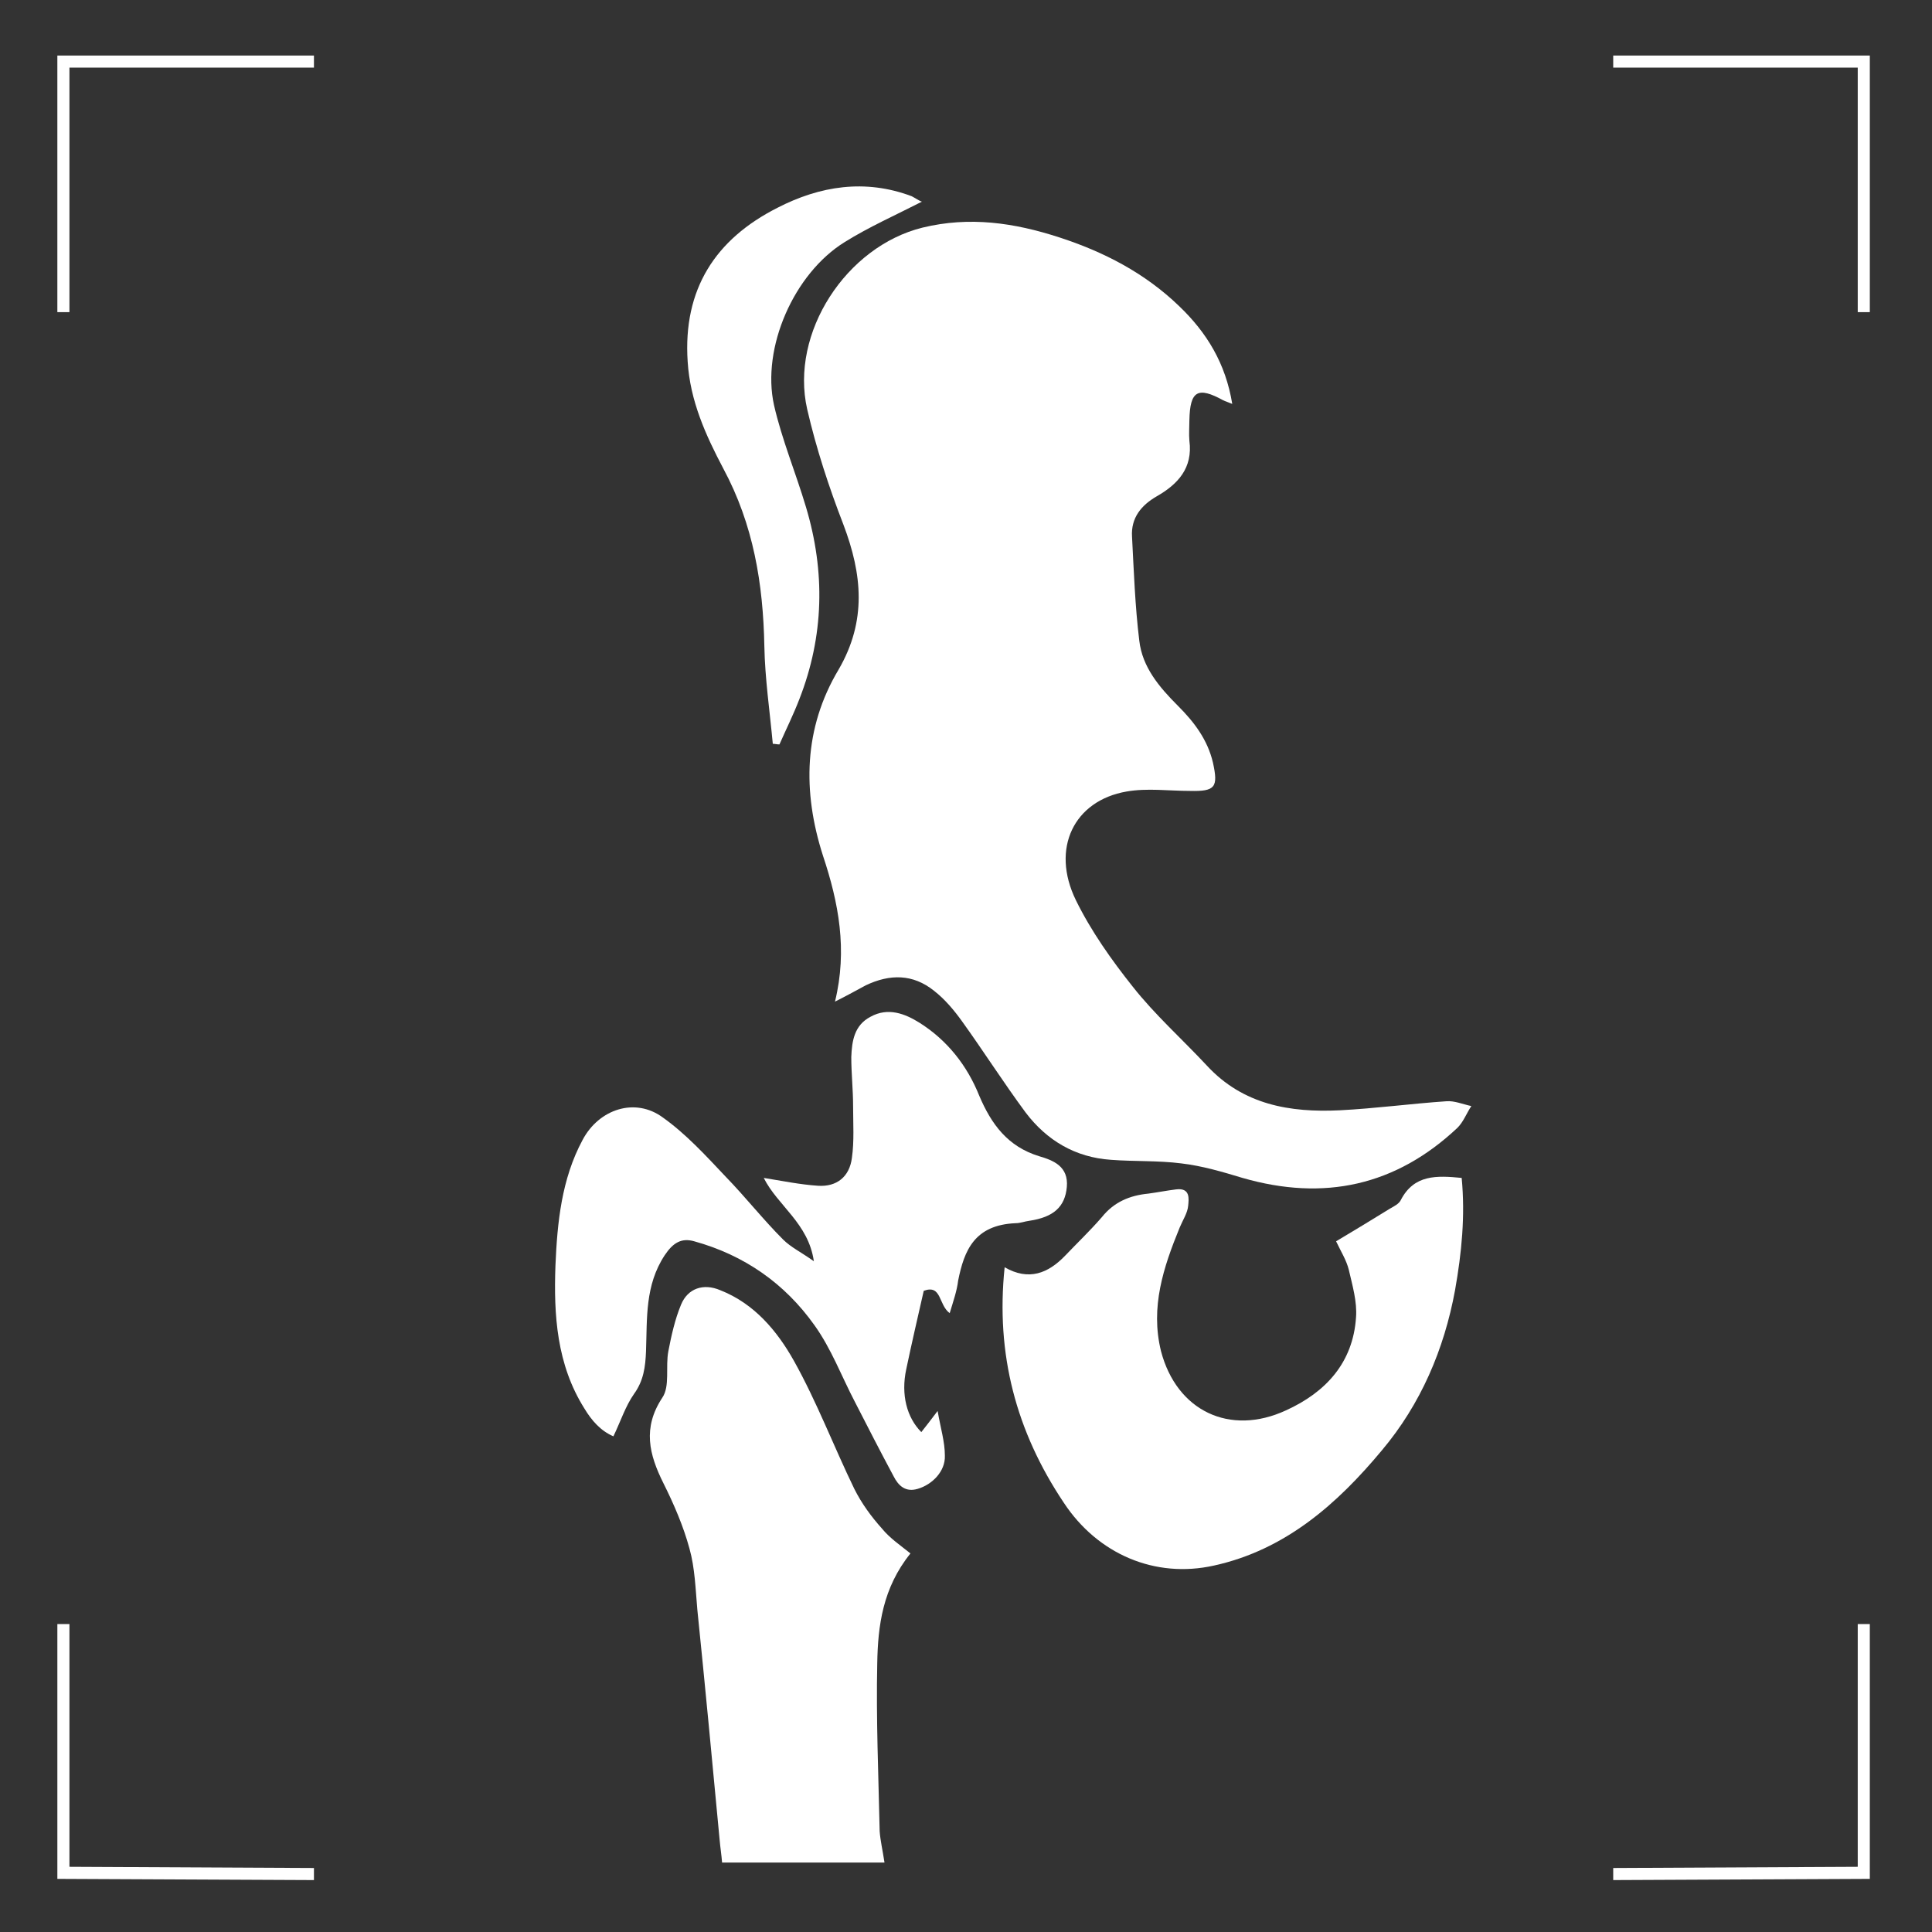 <?xml version="1.0" encoding="utf-8"?>
<!-- Generator: Adobe Illustrator 22.1.0, SVG Export Plug-In . SVG Version: 6.00 Build 0)  -->
<svg version="1.1" id="Layer_1" xmlns="http://www.w3.org/2000/svg" xmlns:xlink="http://www.w3.org/1999/xlink" x="0px" y="0px"
	 viewBox="0 0 320 320" style="enable-background:new 0 0 320 320;" xml:space="preserve">
<rect x="0" y="0" width="320" height="320" fill="#333333" stroke="none"/>
<style type="text/css">
	.st0{fill:#FFFFFF;}
</style>
<g>
	<g>
		<path class="st0" d="M138.3,165.9c2.1-8.6,0.6-16.4-2-24.2c-3.4-10.6-3.2-21.1,2.6-30.8c4.7-8.1,3.9-15.8,0.8-24
			c-2.4-6.2-4.5-12.6-6-19.1c-2.9-12.7,6.5-27,19.1-30.1c7.8-1.9,15.2-0.8,22.6,1.6c7.4,2.4,14.2,5.9,19.9,11.4
			c4.6,4.4,7.7,9.5,8.8,16.2c-0.7-0.3-1.1-0.4-1.5-0.6c-4.2-2.3-5.5-1.6-5.6,3.3c0,1.1-0.1,2.3,0,3.4c0.6,4.5-1.9,7.2-5.4,9.2
			c-2.6,1.5-4.3,3.6-4.1,6.7c0.3,5.7,0.5,11.5,1.2,17.2c0.5,4.4,3.3,7.7,6.4,10.8c2.7,2.7,4.9,5.6,5.8,9.4c0.9,4.1,0.4,4.8-3.8,4.7
			c-3.5,0-7.1-0.5-10.5,0.1c-8.7,1.5-12.6,9.4-8.4,18c2.5,5.1,5.9,9.9,9.4,14.3c3.7,4.7,8.2,8.7,12.3,13.1c6,6.5,13.8,7.8,22,7.4
			c5.9-0.3,11.8-1.1,17.7-1.5c1.3-0.1,2.7,0.5,4.1,0.8c-0.8,1.2-1.3,2.6-2.3,3.6c-10.2,9.6-22.1,12.2-35.6,8.3
			c-3.3-1-6.7-2-10.1-2.4c-3.9-0.5-7.8-0.3-11.7-0.6c-5.9-0.4-10.6-3.2-14.1-7.8c-3.7-5-7-10.2-10.6-15.2c-1.3-1.8-2.8-3.6-4.6-5
			c-3.5-2.8-7.3-2.8-11.3-0.9C141.9,164,140.3,164.9,138.3,165.9z"/>
		<path class="st0" d="M157.3,217.5c-1.9-1.4-1.3-4.8-4.3-3.7c-1,4.4-2,8.7-2.9,13c-0.9,4.2,0.1,8,2.5,10.4c0.7-0.9,1.5-1.9,2.7-3.5
			c0.5,2.9,1.2,5.1,1.2,7.4c0.1,2.6-2.1,4.8-4.5,5.5c-2,0.6-3.2-0.5-4-2.1c-2.2-4.1-4.3-8.2-6.4-12.3c-2.2-4.2-3.9-8.8-6.7-12.7
			c-4.9-6.9-11.6-11.6-19.9-13.9c-2.1-0.6-3.5,0.2-4.9,2.3c-3.3,5-2.9,10.5-3.1,15.9c-0.1,2.6-0.4,4.9-2,7.1c-1.4,2-2.2,4.5-3.4,7
			c-2.1-0.9-3.6-2.6-4.8-4.6c-4.6-7.3-5.1-15.5-4.8-23.7c0.3-7.1,1-14.3,4.5-20.8c2.7-5.1,8.7-7.1,13.3-3.7
			c3.8,2.7,7.1,6.3,10.4,9.8c3.3,3.4,6.2,7.1,9.5,10.4c1.3,1.3,3,2.1,5.1,3.6c-0.9-6.3-6-9.2-8.3-13.8c3.1,0.5,6,1.1,9,1.3
			c3.1,0.2,5.2-1.5,5.6-4.6c0.4-2.8,0.2-5.7,0.2-8.6c0-2.7-0.3-5.4-0.3-8.1c0.1-2.7,0.5-5.3,3.2-6.7c2.9-1.6,5.7-0.5,8.1,1
			c4.6,2.9,7.9,7.1,9.9,12.1c2,4.7,4.7,8.4,9.9,10c2.4,0.7,4.9,1.7,4.6,5.1c-0.3,3.3-2.2,5-6.2,5.6c-0.8,0.1-1.5,0.4-2.3,0.4
			c-6.8,0.3-8.5,4.5-9.5,9.5C158.5,213.8,157.9,215.5,157.3,217.5z"/>
		<path class="st0" d="M146.5,308.5c-9.1,0-17.9,0-26.9,0c-0.1-1.3-0.3-2.5-0.4-3.7c-1.2-12.7-2.4-25.5-3.7-38.2
			c-0.3-3.4-0.4-6.9-1.3-10.1c-1-3.7-2.6-7.4-4.3-10.8c-2.4-4.8-3.5-9.2-0.2-14.2c1.3-1.9,0.5-5.1,1-7.7c0.5-2.6,1.1-5.3,2.1-7.7
			c1.1-2.7,3.7-3.6,6.5-2.4c5.6,2.2,9.4,6.7,12.2,11.7c3.8,6.8,6.6,14.2,10,21.2c1.2,2.4,2.8,4.6,4.6,6.6c1.3,1.6,3.1,2.8,4.7,4.1
			c-4.6,5.7-5.4,12-5.5,18.2c-0.2,9.2,0.2,18.5,0.4,27.8C145.8,304.8,146.2,306.5,146.5,308.5z"/>
		<path class="st0" d="M166.4,209.9c4,2.3,7.2,1,10-1.9c2-2.1,4.2-4.2,6.1-6.4c2-2.5,4.6-3.6,7.7-3.9c1.5-0.2,3-0.5,4.6-0.7
			c2.4-0.3,2.1,1.6,2,2.7c-0.1,1.2-0.9,2.4-1.4,3.6c-2.7,6.6-4.9,13.2-3.1,20.5c2.6,9.9,11.4,14.1,20.7,9.8
			c6.6-3,11.1-7.9,11.6-15.4c0.2-2.6-0.6-5.3-1.2-7.9c-0.4-1.6-1.3-3-2.1-4.7c3-1.8,6-3.6,8.9-5.4c0.7-0.4,1.5-0.8,1.8-1.4
			c2.2-4.3,6-4.1,10.1-3.7c0.6,6.3,0,12.4-1.1,18.6c-1.8,9.8-5.7,18.9-12.1,26.5c-7.4,8.9-16,16.5-27.8,19.1
			c-9.8,2.2-19.3-1.9-24.9-10.4C168.3,237.1,164.9,224.3,166.4,209.9z"/>
		<path class="st0" d="M152.7,33.4c-4.3,2.2-8.8,4.2-12.8,6.7c-8.4,5.2-13.8,17.5-11.7,27c1.3,5.7,3.6,11.2,5.3,16.9
			c3.2,10.7,3,21.3-1.1,31.8c-1,2.6-2.2,5-3.3,7.5c-0.4,0-0.7-0.1-1.1-0.1c-0.5-5.4-1.3-10.8-1.4-16.2c-0.2-10.3-1.8-20.1-6.8-29.4
			c-2.9-5.5-5.5-11.2-5.9-17.7c-0.8-12,4.6-20.3,14.9-25.5c7-3.6,14.5-4.8,22.2-1.9C151.6,32.8,152.3,33.3,152.7,33.4z"/>
	</g>
	<g>
		<polygon class="st0" points="11.5,51.7 9.5,51.7 9.5,9.2 52,9.2 52,11.2 11.5,11.2 		"/>
		<polygon class="st0" points="52,311.4 9.5,311.2 9.5,269 11.5,269 11.5,309.2 52,309.4 		"/>
		<polygon class="st0" points="267.2,311.4 267.2,309.4 307.7,309.2 307.7,269 309.7,269 309.7,311.2 		"/>
		<polygon class="st0" points="309.7,51.7 307.7,51.7 307.7,11.2 267.2,11.2 267.2,9.2 309.7,9.2 		"/>
	</g>
</g>
</svg>
